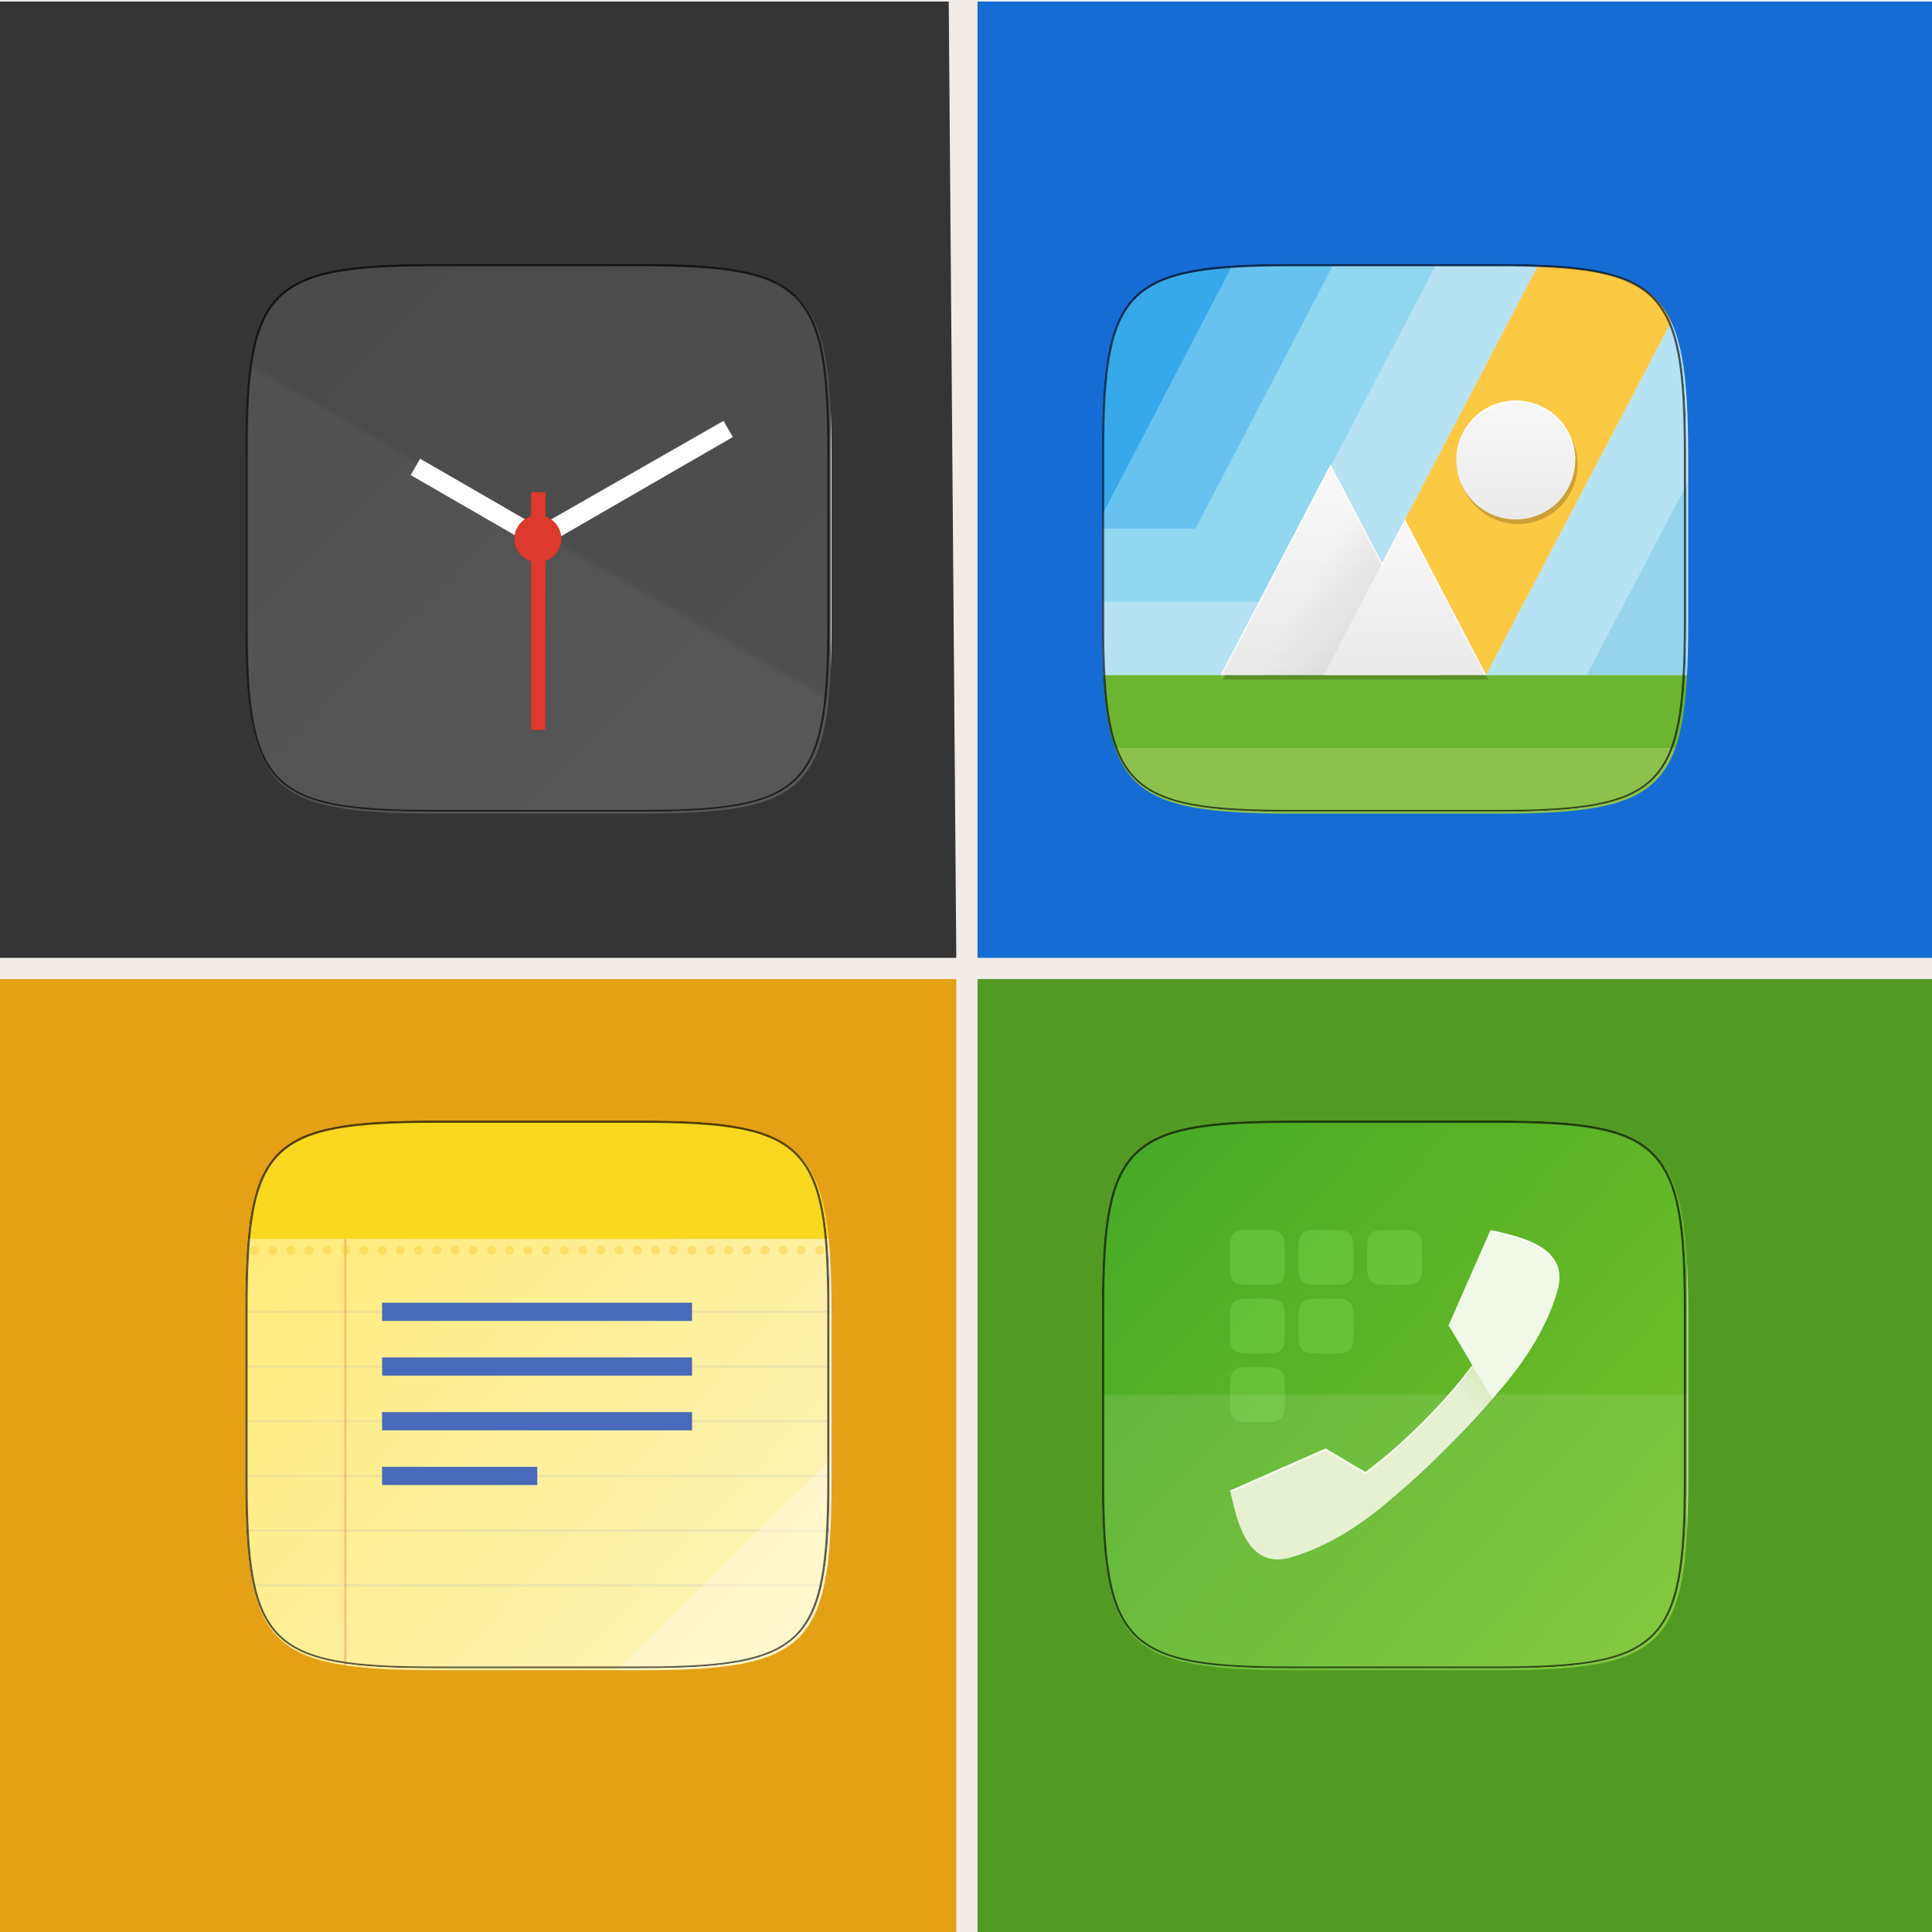 <?xml version="1.0" encoding="UTF-8" standalone="no"?>
<!-- Created with Inkscape (http://www.inkscape.org/) -->

<svg
   inkscape:export-ydpi="96.000008"
   inkscape:export-xdpi="96.000008"
   width="512"
   height="512"
   id="svg11300"
   sodipodi:version="0.32"
   inkscape:version="1.1.2 (0a00cf5339, 2022-02-04)"
   sodipodi:docname="launcher-modular (kopie).svg"
   inkscape:output_extension="org.inkscape.output.svg.inkscape"
   version="1.0"
   style="display:inline;enable-background:new"
   inkscape:export-filename="suru-icon-template.png"
   xmlns:inkscape="http://www.inkscape.org/namespaces/inkscape"
   xmlns:sodipodi="http://sodipodi.sourceforge.net/DTD/sodipodi-0.dtd"
   xmlns:xlink="http://www.w3.org/1999/xlink"
   xmlns="http://www.w3.org/2000/svg"
   xmlns:svg="http://www.w3.org/2000/svg"
   xmlns:rdf="http://www.w3.org/1999/02/22-rdf-syntax-ns#"
   xmlns:cc="http://creativecommons.org/ns#"
   xmlns:dc="http://purl.org/dc/elements/1.1/">
  <title
     id="title3004">Suru Icon Template</title>
  <sodipodi:namedview
     stroke="#ef2929"
     fill="#f57900"
     id="base"
     pagecolor="#ebebeb"
     bordercolor="#666666"
     borderopacity="0.255"
     inkscape:pageopacity="1"
     inkscape:pageshadow="2"
     inkscape:zoom="0.47228554"
     inkscape:cx="376.89064"
     inkscape:cy="293.2548"
     inkscape:current-layer="g3055"
     showgrid="false"
     inkscape:grid-bbox="true"
     inkscape:document-units="px"
     inkscape:showpageshadow="false"
     inkscape:window-width="1206"
     inkscape:window-height="736"
     inkscape:window-x="74"
     inkscape:window-y="27"
     width="400px"
     height="300px"
     inkscape:snap-nodes="true"
     inkscape:snap-bbox="true"
     gridtolerance="10000"
     inkscape:object-nodes="true"
     inkscape:snap-grids="true"
     showguides="true"
     inkscape:guide-bbox="true"
     inkscape:window-maximized="1"
     inkscape:bbox-nodes="true"
     inkscape:bbox-paths="true"
     inkscape:snap-bbox-midpoints="true"
     inkscape:snap-bbox-edge-midpoints="true"
     inkscape:snap-global="true"
     inkscape:pagecheckerboard="0">
    <inkscape:grid
       spacingy="1"
       spacingx="1"
       id="grid5883"
       type="xygrid"
       enabled="true"
       visible="true"
       empspacing="4"
       snapvisiblegridlinesonly="true"
       originx="0"
       originy="0" />
    <sodipodi:guide
       position="256,256"
       orientation="-0.707,0.707"
       id="guide10813"
       inkscape:label=""
       inkscape:color="rgb(0,0,255)" />
    <sodipodi:guide
       position="256,256"
       orientation="0.707,0.707"
       id="guide10815"
       inkscape:label=""
       inkscape:color="rgb(0,0,255)" />
    <sodipodi:guide
       position="104,408"
       orientation="1,0"
       id="guide10817" />
    <sodipodi:guide
       position="120,408"
       orientation="1,0"
       id="guide10819" />
    <sodipodi:guide
       position="136,408"
       orientation="1,0"
       id="guide10821" />
    <sodipodi:guide
       position="104,392"
       orientation="0,1"
       id="guide10823" />
    <sodipodi:guide
       position="104,408"
       orientation="0,1"
       id="guide10825" />
    <sodipodi:guide
       position="104,376"
       orientation="0,1"
       id="guide10827" />
    <sodipodi:guide
       position="408,408"
       orientation="1,0"
       id="guide10829" />
    <sodipodi:guide
       position="376,408"
       orientation="1,0"
       id="guide10831" />
    <sodipodi:guide
       position="392,408"
       orientation="1,0"
       id="guide10833" />
    <sodipodi:guide
       position="104,104"
       orientation="0,1"
       id="guide10837" />
    <sodipodi:guide
       position="104,120"
       orientation="0,1"
       id="guide10839" />
    <sodipodi:guide
       position="104,136"
       orientation="0,1"
       id="guide10841" />
    <sodipodi:guide
       position="0,496"
       orientation="0,1"
       id="guide10843"
       inkscape:label=""
       inkscape:color="rgb(255,0,0)" />
    <sodipodi:guide
       position="0,16"
       orientation="0,1"
       id="guide10845"
       inkscape:label=""
       inkscape:color="rgb(255,0,0)" />
  </sodipodi:namedview>
  <defs
     id="defs3">
    <linearGradient
       id="linearGradient5460"
       inkscape:swatch="gradient">
      <stop
         style="stop-color:#e6e6e6;stop-opacity:1"
         offset="0"
         id="stop5462" />
      <stop
         style="stop-color:#ffffff;stop-opacity:1"
         offset="1"
         id="stop5464" />
    </linearGradient>
    <linearGradient
       id="linearGradient5476"
       inkscape:swatch="solid">
      <stop
         style="stop-color:#772953;stop-opacity:1;"
         offset="0"
         id="stop5478" />
    </linearGradient>
    <linearGradient
       id="linearGradient3045">
      <stop
         id="stop3047"
         offset="0"
         style="stop-color:#847784;stop-opacity:0.996" />
      <stop
         id="stop3049"
         offset="1"
         style="stop-color:#695f69;stop-opacity:1" />
    </linearGradient>
    <linearGradient
       id="linearGradient4213">
      <stop
         style="stop-color:#b1d7f3;stop-opacity:1"
         offset="0"
         id="stop4215" />
      <stop
         style="stop-color:#8fafda;stop-opacity:1"
         offset="1"
         id="stop4217" />
    </linearGradient>
    <filter
       id="filter4154"
       color-interpolation-filters="sRGB">
      <feComposite
         operator="arithmetic"
         k4="0"
         result="composite1"
         k1="0"
         k2="1"
         k3="0"
         in2="SourceGraphic"
         id="feComposite4156" />
      <feColorMatrix
         in="composite1"
         result="colormatrix1"
         values="0"
         type="saturate"
         id="feColorMatrix4158" />
      <feFlood
         flood-color="rgb(72,59,72)"
         result="flood1"
         id="feFlood4160" />
      <feBlend
         in="flood1"
         in2="colormatrix1"
         mode="multiply"
         result="blend1"
         id="feBlend4162" />
      <feBlend
         result="blend2"
         in2="blend1"
         mode="screen"
         id="feBlend4164" />
      <feColorMatrix
         in="blend2"
         result="colormatrix2"
         values="1"
         type="saturate"
         id="feColorMatrix4166" />
      <feComposite
         in="colormatrix2"
         in2="SourceGraphic"
         result="composite2"
         operator="in"
         id="feComposite4168" />
    </filter>
    <clipPath
       id="clipPath3062"
       clipPathUnits="userSpaceOnUse">
      <rect
         y="-194.968"
         x="34.168"
         height="445.935"
         width="475.665"
         id="rect3064"
         style="color:#000000;fill:url(#linearGradient3066);fill-opacity:1;fill-rule:nonzero;stroke:none;stroke-width:40;marker:none;visibility:visible;display:inline;overflow:visible;enable-background:new" />
    </clipPath>
    <linearGradient
       y2="288"
       x2="256"
       y1="50"
       x1="256"
       gradientTransform="matrix(1.858,0,0,1.874,4.439,-288.652)"
       gradientUnits="userSpaceOnUse"
       id="linearGradient3066"
       xlink:href="#linearGradient3045"
       inkscape:collect="always" />
    <linearGradient
       id="z"
       y2="478.3"
       gradientUnits="userSpaceOnUse"
       x2="475.4"
       y1="41.65"
       x1="34">
      <stop
         style="stop-color:#ef1e5f"
         offset="0"
         id="stop48585" />
      <stop
         style="stop-color:#f1374c"
         offset=".483"
         id="stop48587" />
      <stop
         style="stop-color:#ff725b"
         offset="1"
         id="stop48589" />
    </linearGradient>
    <linearGradient
       id="p"
       y2="72"
       xlink:href="#b-8"
       gradientUnits="userSpaceOnUse"
       x2="288"
       y1="296"
       x1="288" />
    <linearGradient
       id="b-8">
      <stop
         style="stop-color:#ff9169"
         offset="0"
         id="stop48575" />
      <stop
         style="stop-color:#ff9069;stop-opacity:0"
         offset="1"
         id="stop48577" />
    </linearGradient>
    <linearGradient
       id="q"
       y2="-32"
       xlink:href="#b-8"
       gradientUnits="userSpaceOnUse"
       x2="218"
       y1="326.1"
       x1="216" />
    <linearGradient
       id="r"
       y2="136"
       xlink:href="#b-8"
       gradientUnits="userSpaceOnUse"
       x2="176"
       y1="264"
       x1="177.6" />
    <linearGradient
       id="s"
       y2="80"
       xlink:href="#b-8"
       gradientUnits="userSpaceOnUse"
       x2="136"
       y1="312"
       x1="136" />
    <linearGradient
       id="t"
       y2="162.4"
       xlink:href="#b-8"
       gradientUnits="userSpaceOnUse"
       x2="96.8"
       y1="352"
       x1="96.8" />
    <linearGradient
       id="u"
       y2="184"
       xlink:href="#b-8"
       gradientUnits="userSpaceOnUse"
       x2="56"
       y1="360"
       x1="56" />
    <linearGradient
       id="v"
       y2="72"
       xlink:href="#b-8"
       gradientUnits="userSpaceOnUse"
       x2="296"
       y1="280"
       x1="296" />
    <linearGradient
       id="w"
       y2="96"
       xlink:href="#b-8"
       gradientUnits="userSpaceOnUse"
       x2="376"
       y1="304"
       x1="376" />
    <linearGradient
       id="x"
       y2="128"
       xlink:href="#b-8"
       gradientUnits="userSpaceOnUse"
       x2="416"
       y1="336"
       x1="416" />
    <linearGradient
       id="y"
       y2="192"
       xlink:href="#b-8"
       gradientUnits="userSpaceOnUse"
       x2="456"
       y1="368"
       x1="456" />
    <linearGradient
       id="o"
       y2="400"
       xlink:href="#a-8"
       gradientUnits="userSpaceOnUse"
       x2="256"
       y1="232"
       x1="256" />
    <linearGradient
       id="a-8">
      <stop
         style="stop-color:#fed965"
         offset="0"
         id="stop48580" />
      <stop
         style="stop-color:#fed965;stop-opacity:0"
         offset="1"
         id="stop48582" />
    </linearGradient>
    <linearGradient
       id="n"
       y2="472"
       xlink:href="#a-8"
       gradientUnits="userSpaceOnUse"
       x2="256"
       gradientTransform="translate(-40)"
       y1="232"
       x1="256" />
    <linearGradient
       id="m"
       y2="400"
       xlink:href="#a-8"
       gradientUnits="userSpaceOnUse"
       x2="256"
       gradientTransform="translate(-80)"
       y1="200"
       x1="256" />
    <linearGradient
       id="k"
       y2="368"
       xlink:href="#a-8"
       gradientUnits="userSpaceOnUse"
       x2="256"
       gradientTransform="translate(-120)"
       y1="152"
       x1="256" />
    <linearGradient
       id="j"
       y2="408"
       xlink:href="#a-8"
       gradientUnits="userSpaceOnUse"
       x2="256"
       gradientTransform="translate(-160)"
       y1="112"
       x1="256" />
    <linearGradient
       id="i"
       y2="312"
       xlink:href="#a-8"
       gradientUnits="userSpaceOnUse"
       x2="256"
       gradientTransform="translate(-200)"
       y1="160"
       x1="256" />
    <linearGradient
       id="h"
       y2="544"
       xlink:href="#a-8"
       gradientUnits="userSpaceOnUse"
       x2="256"
       gradientTransform="translate(40)"
       y1="160"
       x1="256" />
    <linearGradient
       id="g"
       y2="456"
       xlink:href="#a-8"
       gradientUnits="userSpaceOnUse"
       x2="256"
       gradientTransform="translate(80)"
       y1="208"
       x1="256" />
    <linearGradient
       id="f"
       y2="368"
       xlink:href="#a-8"
       gradientUnits="userSpaceOnUse"
       x2="256"
       gradientTransform="translate(120)"
       y1="176"
       x1="256" />
    <linearGradient
       id="e-8"
       y2="376"
       xlink:href="#a-8"
       gradientUnits="userSpaceOnUse"
       x2="256"
       gradientTransform="translate(160)"
       y1="185.9"
       x1="256" />
    <linearGradient
       id="d-5"
       y2="352"
       xlink:href="#a-8"
       gradientUnits="userSpaceOnUse"
       x2="256"
       gradientTransform="translate(200)"
       y1="128"
       x1="256" />
    <radialGradient
       id="c-8"
       spreadMethod="reflect"
       gradientUnits="userSpaceOnUse"
       cy="256.7"
       cx="240"
       gradientTransform="matrix(0.806,-1.575,1.08,0.552,-230.5,492.9)"
       r="129.3">
      <stop
         offset="0"
         id="stop48618" />
      <stop
         style="stop-opacity:0"
         offset="1"
         id="stop48620" />
    </radialGradient>
    <linearGradient
       id="l"
       y2="281"
       gradientUnits="userSpaceOnUse"
       x2="-251.8"
       gradientTransform="translate(458,-32)"
       y1="281"
       x1="-126.6">
      <stop
         style="stop-color:#ef5145;stop-opacity:0"
         offset="0"
         id="stop48613" />
      <stop
         style="stop-color:#ef5145"
         offset="1"
         id="stop48615" />
    </linearGradient>
    <linearGradient
       id="c-4"
       y2="494"
       gradientUnits="userSpaceOnUse"
       y1="18"
       x2="512">
      <stop
         style="stop-color:#45a926"
         offset="0"
         id="stop48838" />
      <stop
         style="stop-color:#79c32a"
         offset="1"
         id="stop48840" />
    </linearGradient>
    <linearGradient
       id="b-3"
       y2="48.21"
       gradientUnits="userSpaceOnUse"
       y1="463.8"
       gradientTransform="translate(-1.656e-6,2.886)"
       x2="309.4"
       x1="309.4">
      <stop
         style="stop-opacity:0"
         offset="0"
         id="stop48848" />
      <stop
         offset=".496"
         id="stop48850" />
      <stop
         style="stop-opacity:0"
         offset="1"
         id="stop48852" />
    </linearGradient>
    <filter
       id="e-9"
       style="color-interpolation-filters:sRGB"
       height="1.192"
       width="1.192"
       y="-0.096"
       x="-0.096">
      <feGaussianBlur
         stdDeviation="16.624"
         id="feGaussianBlur48855" />
    </filter>
    <filter
       id="d-8"
       style="color-interpolation-filters:sRGB"
       height="1.024"
       width="1.024"
       y="-0.012"
       x="-0.012">
      <feGaussianBlur
         stdDeviation="2.078"
         id="feGaussianBlur48858" />
    </filter>
    <linearGradient
       id="a-3"
       y2="255.7"
       gradientUnits="userSpaceOnUse"
       y1="236.4"
       x2="344.6"
       x1="364.3">
      <stop
         style="stop-color:#88b637"
         offset="0"
         id="stop48843" />
      <stop
         style="stop-color:#88b637;stop-opacity:0"
         offset="1"
         id="stop48845" />
    </linearGradient>
    <clipPath
       clipPathUnits="userSpaceOnUse"
       id="clipPath9430-8">
      <path
         sodipodi:nodetypes="sssssssss"
         inkscape:connector-curvature="0"
         id="path9432-2"
         d="m 166.062,-196 h 179.875 C 491.235,-196 512,-175.287 512,-30.125 v 148.25 C 512,263.286 491.235,284 345.938,284 H 166.062 C 20.765,284 0,263.286 0,118.125 V -30.125 C 0,-175.287 20.765,-196 166.062,-196 Z"
         style="color:#000000;display:inline;overflow:visible;visibility:visible;fill:#ffffff;fill-opacity:1;fill-rule:nonzero;stroke:none;stroke-width:1;marker:none;enable-background:new" />
    </clipPath>
    <filter
       inkscape:collect="always"
       style="color-interpolation-filters:sRGB"
       id="filter9420-1"
       x="-0.016"
       width="1.032"
       y="-0.017"
       height="1.034">
      <feGaussianBlur
         inkscape:collect="always"
         stdDeviation="1.287"
         id="feGaussianBlur9422-7" />
    </filter>
    <linearGradient
       id="a-2"
       y2="494"
       gradientUnits="userSpaceOnUse"
       x2="512"
       y1="18">
      <stop
         style="stop-color:#ffea73"
         offset="0"
         id="stop529-7" />
      <stop
         style="stop-color:#fef4bd"
         offset="1"
         id="stop531-0" />
    </linearGradient>
    <linearGradient
       id="b"
       x1="272"
       xlink:href="#a-23"
       gradientUnits="userSpaceOnUse"
       y1="180"
       gradientTransform="matrix(0.867,0,0,0.867,-475.7,200)"
       x2="392"
       y2="180" />
    <linearGradient
       id="a-23">
      <stop
         stop-color="#eaeaea"
         offset="0"
         id="stop48425" />
      <stop
         stop-color="#f8f8f8"
         offset="1"
         id="stop48427" />
    </linearGradient>
    <linearGradient
       id="d"
       x1="188.8"
       xlink:href="#a-23"
       gradientUnits="userSpaceOnUse"
       y1="392"
       gradientTransform="translate(-16,-16)"
       x2="188.8"
       y2="208" />
    <linearGradient
       id="e"
       x1="320"
       xlink:href="#a-23"
       gradientUnits="userSpaceOnUse"
       y1="392"
       gradientTransform="translate(-16,-16)"
       x2="320"
       y2="256" />
    <linearGradient
       id="c"
       x1="235.6"
       gradientUnits="userSpaceOnUse"
       y1="325.2"
       gradientTransform="translate(-16,2)"
       x2="193.3"
       y2="300.7">
      <stop
         offset="0"
         id="stop48419" />
      <stop
         stop-opacity="0"
         offset="1"
         id="stop48421" />
    </linearGradient>
    <clipPath
       clipPathUnits="userSpaceOnUse"
       id="clipPath9430-5">
      <path
         sodipodi:nodetypes="sssssssss"
         inkscape:connector-curvature="0"
         id="path9432-0"
         d="m 166.062,-196 h 179.875 C 491.235,-196 512,-175.287 512,-30.125 v 148.25 C 512,263.286 491.235,284 345.938,284 H 166.062 C 20.765,284 0,263.286 0,118.125 V -30.125 C 0,-175.287 20.765,-196 166.062,-196 Z"
         style="color:#000000;display:inline;overflow:visible;visibility:visible;fill:#ffffff;fill-opacity:1;fill-rule:nonzero;stroke:none;stroke-width:1;marker:none;enable-background:new" />
    </clipPath>
    <filter
       inkscape:collect="always"
       style="color-interpolation-filters:sRGB"
       id="filter9420-22"
       x="-0.016"
       width="1.032"
       y="-0.017"
       height="1.034">
      <feGaussianBlur
         inkscape:collect="always"
         stdDeviation="1.287"
         id="feGaussianBlur9422-4" />
    </filter>
    <clipPath
       clipPathUnits="userSpaceOnUse"
       id="clipPath9430">
      <path
         sodipodi:nodetypes="sssssssss"
         inkscape:connector-curvature="0"
         id="path9432"
         d="m 166.062,-196 h 179.875 C 491.235,-196 512,-175.287 512,-30.125 v 148.25 C 512,263.286 491.235,284 345.938,284 H 166.062 C 20.765,284 0,263.286 0,118.125 V -30.125 C 0,-175.287 20.765,-196 166.062,-196 Z"
         style="color:#000000;display:inline;overflow:visible;visibility:visible;fill:#ffffff;fill-opacity:1;fill-rule:nonzero;stroke:none;stroke-width:1;marker:none;enable-background:new" />
    </clipPath>
    <filter
       inkscape:collect="always"
       style="color-interpolation-filters:sRGB"
       id="filter9420"
       x="-0.016"
       width="1.032"
       y="-0.017"
       height="1.034">
      <feGaussianBlur
         inkscape:collect="always"
         stdDeviation="1.287"
         id="feGaussianBlur9422" />
    </filter>
    <clipPath
       clipPathUnits="userSpaceOnUse"
       id="clipPath9430-1">
      <path
         sodipodi:nodetypes="sssssssss"
         inkscape:connector-curvature="0"
         id="path9432-9"
         d="m 166.062,-196 h 179.875 C 491.235,-196 512,-175.287 512,-30.125 v 148.25 C 512,263.286 491.235,284 345.938,284 H 166.062 C 20.765,284 0,263.286 0,118.125 V -30.125 C 0,-175.287 20.765,-196 166.062,-196 Z"
         style="color:#000000;display:inline;overflow:visible;visibility:visible;fill:#ffffff;fill-opacity:1;fill-rule:nonzero;stroke:none;stroke-width:1;marker:none;enable-background:new" />
    </clipPath>
    <filter
       inkscape:collect="always"
       style="color-interpolation-filters:sRGB"
       id="filter9420-2"
       x="-0.016"
       width="1.032"
       y="-0.017"
       height="1.034">
      <feGaussianBlur
         inkscape:collect="always"
         stdDeviation="1.287"
         id="feGaussianBlur9422-1" />
    </filter>
    <linearGradient
       inkscape:collect="always"
       id="linearGradient842">
      <stop
         style="stop-color:#000000;stop-opacity:1;"
         offset="0"
         id="stop838" />
      <stop
         style="stop-color:#ffffff;stop-opacity:1"
         offset="1"
         id="stop840" />
    </linearGradient>
    <linearGradient
       inkscape:collect="always"
       xlink:href="#linearGradient842"
       id="linearGradient836"
       gradientUnits="userSpaceOnUse"
       x1="125.017"
       y1="171.92"
       x2="122.66"
       y2="176.003"
       spreadMethod="pad"
       gradientTransform="matrix(0.989,0,0,0.989,2.939,2.939)" />
    <linearGradient
       inkscape:collect="always"
       xlink:href="#linearGradient842"
       id="linearGradient899"
       gradientUnits="userSpaceOnUse"
       x1="0"
       y1="0"
       x2="512"
       y2="512" />
    <filter
       inkscape:collect="always"
       style="color-interpolation-filters:sRGB"
       id="filter2826"
       x="-0.118"
       width="1.235"
       y="-0.123"
       height="1.245">
      <feGaussianBlur
         inkscape:collect="always"
         stdDeviation="13.802"
         id="feGaussianBlur2828" />
    </filter>
  </defs>
  <g
     style="display:inline"
     inkscape:groupmode="layer"
     inkscape:label="Icon"
     id="layer1"
     transform="translate(0,212)">
    <g
       style="display:inline"
       inkscape:label="Background"
       id="g3055"
       inkscape:groupmode="layer">
      <rect
         style="fill:#f0ebe7;fill-opacity:1;fill-rule:evenodd;stroke-width:1.22"
         id="rect43"
         width="512"
         height="512"
         x="1.0351562e-06"
         y="-212" />
      <rect
         style="display:inline;enable-background:new;opacity:0.05;fill:#ffffff;fill-opacity:1;stroke:none;stroke-width:2;stroke-linecap:square;stroke-linejoin:round;stroke-miterlimit:4;stroke-dasharray:none;stroke-opacity:1"
         id="rect4726"
         width="256"
         height="512"
         x="0"
         y="-212" />
      <g
         id="g4133"
         transform="matrix(0.303,0,0,0.303,65.028,-146.972)">
        <g
           id="layer4"
           inkscape:label="Background"
           style="display:inline">
          <rect
             style="opacity:1;fill:#4d4d4d;fill-opacity:1;stroke:none;stroke-width:6;stroke-linecap:butt;stroke-linejoin:round;stroke-miterlimit:0.5;stroke-dasharray:none;stroke-dashoffset:0;stroke-opacity:1"
             id="rect875"
             width="512"
             height="512"
             x="0"
             y="0" />
        </g>
        <g
           id="layer1-9"
           inkscape:label="BK shading"
           style="display:inline;opacity:1">
          <rect
             style="opacity:0.03;fill:url(#linearGradient836);fill-opacity:1;stroke:#808080;stroke-width:5.933;stroke-linecap:butt;stroke-linejoin:round;stroke-miterlimit:0.5;stroke-dasharray:none;stroke-dashoffset:0;stroke-opacity:1"
             id="rect818"
             width="506.315"
             height="506.315"
             x="2.939"
             y="2.939" />
          <rect
             style="opacity:0.03;fill:url(#linearGradient899);fill-opacity:1;stroke:none;stroke-width:6;stroke-linecap:butt;stroke-linejoin:round;stroke-miterlimit:0.5;stroke-dasharray:none;stroke-dashoffset:0;stroke-opacity:1"
             id="rect877"
             width="512"
             height="512"
             x="-2.9753977e-14"
             y="-2.9753977e-14" />
        </g>
        <g
           id="layer6"
           inkscape:label="shadows">
          <g
             id="g1322"
             transform="translate(-109.574,-11.658)"
             style="opacity:0.28;fill:#000001;fill-opacity:1;filter:url(#filter2826)">
            <path
               inkscape:connector-curvature="0"
               id="path858-9"
               d="m 527.743,165.149 8.176,14.162 -168.145,97.079 -8.605,-14.904 z"
               style="display:inline;fill:#000001;fill-opacity:1;stroke:none;stroke-width:1px;stroke-linecap:butt;stroke-linejoin:miter;stroke-opacity:1" />
            <path
               inkscape:connector-curvature="0"
               id="path862-1"
               d="m 261.83,199.204 -7.707,13.349 111.149,64.172 8.276,-14.334 -111.166,-64.182 z"
               style="display:inline;fill:#000001;fill-opacity:1;stroke:none;stroke-width:1px;stroke-linecap:butt;stroke-linejoin:miter;stroke-opacity:1" />
            <path
               inkscape:connector-curvature="0"
               id="path864-2"
               d="M 371.898,435.449 H 359.434 V 227.522 h 12.648 z"
               style="display:inline;fill:#000001;fill-opacity:1;stroke:none;stroke-width:1px;stroke-linecap:butt;stroke-linejoin:miter;stroke-opacity:1" />
            <circle
               r="20.518"
               cy="268.237"
               cx="365.379"
               id="path873-7"
               style="display:inline;opacity:1;fill:#000001;fill-opacity:1;stroke:none;stroke-width:6;stroke-linecap:butt;stroke-linejoin:round;stroke-miterlimit:0.5;stroke-dasharray:none;stroke-dashoffset:0;stroke-opacity:1" />
          </g>
        </g>
        <g
           id="layer5-7"
           inkscape:label="hours &amp; mins"
           style="display:inline">
          <path
             style="fill:#ffffff;fill-opacity:1;stroke:none;stroke-width:1px;stroke-linecap:butt;stroke-linejoin:miter;stroke-opacity:1"
             d="m 418.169,153.492 8.176,14.162 -168.145,97.079 -8.605,-14.904 z"
             id="path858"
             inkscape:connector-curvature="0" />
          <path
             style="fill:#ffffff;fill-opacity:1;stroke:none;stroke-width:1px;stroke-linecap:butt;stroke-linejoin:miter;stroke-opacity:1"
             d="m 152.256,187.546 -7.707,13.349 111.149,64.172 8.276,-14.334 -111.166,-64.182 z"
             id="path862"
             inkscape:connector-curvature="0" />
        </g>
        <g
           id="layer2"
           inkscape:label="seconds"
           style="display:inline">
          <path
             style="fill:#df382c;fill-opacity:1;stroke:none;stroke-width:1px;stroke-linecap:butt;stroke-linejoin:miter;stroke-opacity:1"
             d="M 262.325,423.791 H 249.86 V 215.864 h 12.648 z"
             id="path864"
             inkscape:connector-curvature="0" />
          <circle
             style="opacity:1;fill:#df382c;fill-opacity:1;stroke:none;stroke-width:6;stroke-linecap:butt;stroke-linejoin:round;stroke-miterlimit:0.5;stroke-dasharray:none;stroke-dashoffset:0;stroke-opacity:1"
             id="path873"
             cx="255.805"
             cy="256.579"
             r="20.518" />
        </g>
      </g>
      <g
         style="enable-background:new"
         id="g48914"
         transform="matrix(0.303,0,0,0.303,292.02,80.02)">
        <path
           style="color:#000000;fill:url(#c-4);enable-background:accumulate"
           d="M 0,0 V 183.9 328.1 512 H 512 V 328.1 183.9 0 Z"
           id="path48863" />
        <path
           style="color:#000000;opacity:0.1;fill:#ffffff;enable-background:accumulate"
           d="M 0,256 V 328.1 512 H 512 V 328.1 256 Z"
           id="path48865" />
        <path
           d="m 163.3,144 c -12.9,0 -19.3,0 -19.3,15 v 18.01 c 0,15 6.4,15 19.3,15 h 9.375 c 12.9,0 19.3,0 19.3,-15 v -18 c 0,-14.5 -6.4,-15 -19.3,-15 z m 60,0 c -12.9,0 -19.3,0 -19.3,15 v 18.01 c 0,15 6.4,15 19.3,15 h 9.375 c 12.9,0 19.3,0 19.3,-15 v -18 c 0,-14.5 -6.4,-15 -19.3,-15 z m 60,0 c -12.9,0 -19.3,0 -19.3,15 v 18.01 c 0,15 6.4,15 19.3,15 h 9.375 c 12.9,0 19.3,0 19.3,-15 v -18 c 0,-14.5 -6.4,-15 -19.3,-15 z m -120,60 c -12.9,0 -19.3,0 -19.3,15 v 18.01 c 0,15 6.4,15 19.3,15 h 9.375 c 12.9,0 19.3,0 19.3,-15 v -18 c 0,-14.5 -6.4,-15 -19.3,-15 z m 60,0 c -12.9,0 -19.3,0 -19.3,15 v 18.01 c 0,15 6.4,15 19.3,15 h 9.375 c 12.9,0 19.3,0 19.3,-15 v -18 c 0,-14.5 -6.4,-15 -19.3,-15 z m -60,60 c -12.9,0 -19.3,0 -19.3,15 v 18.01 c 0,15 6.4,15 19.3,15 h 9.375 c 12.9,0 19.3,0 19.3,-15 v -18 c 0,-14.5 -6.4,-15 -19.3,-15 z"
           style="color:#000000;opacity:0.2;fill:#a4ff80;enable-background:accumulate"
           transform="translate(-32,-32)"
           id="path48867" />
        <path
           style="color:#000000;opacity:0.05;fill-opacity:0;enable-background:accumulate"
           d="m 219.3,124 -35.19,71.66 v 59.25 c -4.94,5.788 -10.34,11.62 -15.97,17.25 -18.5,18.5 -39.25,34.69 -53.12,39.31 l -23.34,-23.5 -71.66,35.2 v 170.7 h 256 v -317.6 c -15.4,-33.4 -32.4,-45.9 -56.7,-52.4 z m -97.5,229 c 0.007,-0.005 0.024,0.005 0.031,0 -2.611,1.63 -5.251,3.227 -7.906,4.812 2.656,-1.586 5.264,-3.182 7.875,-4.812 z m -24.09,14.06 c 0.008,-0.004 0.023,0.004 0.031,0 -2.742,1.499 -5.529,2.981 -8.312,4.438 2.784,-1.457 5.539,-2.939 8.281,-4.438 z"
           id="path48869" />
        <g
           style="stroke-width:1.443;enable-background:new"
           transform="matrix(0.693,0,0,0.693,78.65,78.59)"
           id="g48883">
          <path
             d="m 377.1,51.1 -52.99,120.5 25.46,42.44 c -0.037,0.058 -0.078,0.12 -0.116,0.178 l 4.419,7.429 c -19.14,25.89 -40.56,49.8 -62.6,71.85 l 0.003,0.003 c -0.052,0.052 -0.106,0.103 -0.158,0.155 l -0.158,0.158 c -22.09,22.08 -46.05,43.53 -71.99,62.7 l -7.421,-4.414 c -0.058,0.037 -0.117,0.079 -0.175,0.116 l -42.4,-25.5 -120.5,53 c 8.447,37.31 21.01,101.1 77.79,84.13 52.32,-15.62 96.19,-46.81 135.5,-81.92 l -0.008,-0.006 c 21.42,-17.96 41.5,-37.34 60.76,-56.59 l 0.003,0.003 0.158,-0.158 c 0.052,-0.052 0.103,-0.106 0.155,-0.158 19.22,-19.23 38.56,-39.27 56.49,-60.64 l 0.006,0.008 c 35.1,-39.2 66.3,-83.1 81.9,-135.4 16.9,-56.8 -46.8,-69.36 -84.1,-77.8 z"
             style="color:#000000;opacity:0.2;fill:url(#b-3);filter:url(#e-9);enable-background:accumulate"
             id="path48871" />
          <path
             style="color:#000000;opacity:0.1;filter:url(#d-8);enable-background:accumulate"
             d="m 377.1,51.1 -52.99,120.5 25.46,42.44 c -0.037,0.058 -0.078,0.12 -0.116,0.178 l 4.419,7.429 c -19.14,25.89 -40.56,49.8 -62.6,71.85 l 0.003,0.003 c -0.052,0.052 -0.106,0.103 -0.158,0.155 l -0.158,0.158 c -22.09,22.08 -46.05,43.53 -71.99,62.7 l -7.421,-4.414 c -0.058,0.037 -0.117,0.079 -0.175,0.116 l -42.4,-25.5 -120.5,53 c 8.447,37.31 21.01,101.1 77.79,84.13 52.32,-15.62 96.19,-46.81 135.5,-81.92 l -0.009,-0.006 c 21.42,-17.96 41.5,-37.34 60.76,-56.59 l 0.003,0.003 0.158,-0.158 c 0.052,-0.052 0.103,-0.106 0.155,-0.158 19.22,-19.23 38.56,-39.27 56.49,-60.64 l 0.006,0.009 c 35.1,-39.2 66.3,-83.1 81.9,-135.4 16.9,-56.8 -46.8,-69.36 -84.1,-77.8 z"
             id="path48873" />
          <path
             style="color:#000000;fill:#e5f1d0;enable-background:accumulate"
             d="m 400.1,157.9 c 1.5,5.849 1.34,12.71 -1.076,20.8 -15.71,52.62 -49.89,96.66 -86.53,133.3 l 0.002,0.002 c -0.036,0.036 -0.073,0.071 -0.109,0.107 l -0.109,0.109 c -15.31,15.3 -31.91,30.17 -49.89,43.45 l -5.143,-3.059 c -0.04,0.026 -0.081,0.054 -0.121,0.08 l -29.5,-17.6 -83.5,36.8 c 5.854,25.85 14.56,70.05 53.91,58.3 36.25,-10.82 66.66,-32.44 93.92,-56.77 l -0.006,-0.004 c 14.84,-12.45 28.76,-25.87 42.11,-39.22 l 0.002,0.002 0.109,-0.109 c 0.036,-0.036 0.072,-0.074 0.107,-0.109 36.64,-36.65 73.94,-77.57 89.65,-130.2 7.342,-24.6 -6.088,-37.81 -23.91,-45.78 z"
             transform="matrix(1.443,0,0,1.443,-159.7,-159.6)"
             id="path48875" />
          <path
             d="m 378.8,181.5 c -12.59,20.97 -26.92,40.77 -42.29,59.47 l 23.57,42.43 c 19.41,-21.25 37.87,-43.73 53.68,-68.02 z"
             style="color:#000000;opacity:0.1;fill:url(#a-3);enable-background:accumulate"
             id="path48877" />
          <path
             d="m 377.1,48.21 -53,120.5 25.4,42.5 c -0.037,0.058 -0.079,0.117 -0.116,0.175 l 29.86,50.19 c 35.11,-39.33 66.3,-83.2 81.92,-135.5 16.95,-56.78 -46.82,-69.34 -84.13,-77.79 z"
             style="color:#000000;fill:#f1f8e7;enable-background:accumulate"
             id="path48879" />
          <path
             d="m 340,112 -36.72,83.51 0.508,0.846 36.2,-82.3 c 22.62,5.121 59.28,12.43 60.23,40.52 0.7,-29.7 -37.1,-37.3 -60.2,-42.5 z m -16.76,119.1 c -13.09,17.6 -27.69,33.88 -42.72,48.91 l 0.002,0.002 c -0.036,0.036 -0.073,0.071 -0.109,0.107 l -0.109,0.109 c -15.31,15.3 -31.91,30.17 -49.89,43.45 l -5.143,-3.059 c -0.04,0.026 -0.081,0.054 -0.121,0.08 l -29.5,-17.6 -83.5,36.8 c 0.132,0.583 0.275,1.22 0.41,1.82 l 83.1,-36.54 29.41,17.64 c 0.04,-0.025 0.081,-0.054 0.121,-0.08 l 5.143,3.059 c 17.97,-13.28 34.58,-28.15 49.89,-43.45 l 0.109,-0.109 c 0.036,-0.036 0.073,-0.071 0.109,-0.107 l -0.002,-0.002 c 15.28,-15.28 30.12,-31.86 43.38,-49.79 l -0.666,-1.119 z"
             style="color:#000000;opacity:0.6;fill:#ffffff;enable-background:accumulate"
             transform="matrix(1.443,0,0,1.443,-113.5,-113.4)"
             id="path48881" />
        </g>
      </g>
      <g
         id="g38872-5"
         transform="matrix(3.78,0,0,3.78,227.83,-226.729)">
        <path
           id="path26421-40"
           style="fill:#539a22;fill-opacity:1;stroke:none;stroke-width:1px;stroke-linecap:butt;stroke-linejoin:miter;stroke-opacity:1"
           d="m 31.17,273.729 v 253 H 284.17 v -253 z m 83.273,37.894 h 54.453 c 43.986,0 50.271,6.512 50.271,50.457 v 44.22 c 0,43.944 -6.286,50.268 -50.271,50.268 h -54.453 c -43.986,0 -50.271,-6.323 -50.271,-50.268 v -44.22 c 0,-43.945 6.286,-50.457 50.271,-50.457 z"
           sodipodi:nodetypes="cccccsssssssss"
           transform="scale(0.265)" />
        <g
           id="g9424-51"
           clip-path="url(#clipPath9430-8)"
           style="display:inline;enable-background:new"
           transform="matrix(0.08,0,0,0.08,16.979,98.136)">
          <path
             sodipodi:nodetypes="sssssssss"
             inkscape:connector-curvature="0"
             style="color:#000000;display:inline;overflow:visible;visibility:visible;opacity:0.8;fill:none;stroke:#000000;stroke-width:2;stroke-miterlimit:4;stroke-dasharray:none;stroke-opacity:1;marker:none;filter:url(#filter9420-1);enable-background:new"
             d="m 99.031,49 h 89.938 C 261.617,49 272,59.357 272,131.938 v 74.355 c 0,72.581 -10.383,82.938 -83.031,82.938 H 99.031 C 26.383,289.23 16,278.873 16,206.293 V 131.938 C 16,59.357 26.383,49 99.031,49 Z"
             id="path9418-2"
             transform="matrix(2,0,0,2,-32,-294)" />
        </g>
      </g>
      <g
         style="display:inline;enable-background:new"
         id="g582-9"
         transform="matrix(0.302,0,0,0.302,65.02,80.08)">
        <path
           style="color:#000000;fill:url(#a-2);enable-background:accumulate"
           d="M 0,0 V 183.9 328.1 512 H 512 V 328.1 183.9 0 Z"
           id="path536-3" />
        <path
           style="color:#000000;opacity:0.1;fill:#5c81df;fill-opacity:0.996;enable-background:accumulate"
           d="m 0,231 v 2 h 512.4 v -2 z"
           id="path538-6" />
        <path
           style="color:#000000;opacity:0.1;fill:#5c81df;fill-opacity:0.996;enable-background:accumulate"
           d="m 0,279 v 2 h 512.4 v -2 z"
           id="path540-0" />
        <path
           style="color:#000000;opacity:0.1;fill:#5c81df;fill-opacity:0.996;enable-background:accumulate"
           d="m 0,375 v 2 h 512.4 v -2 z"
           id="path542-6" />
        <rect
           style="color:#000000;opacity:0.3;fill:#ef5145;fill-opacity:0.996;enable-background:accumulate"
           height="494"
           width="2"
           y="18"
           x="86.75"
           id="rect544-2" />
        <path
           style="color:#000000;fill:#fad81f;enable-background:accumulate"
           d="M 0,1.2e-6 H 512 V 120 H 0 Z"
           id="path546-6" />
        <path
           style="color:#000000;opacity:0.4;fill:#fac82e;enable-background:accumulate"
           d="m 8,126 c -2.209,0 -4,1.791 -4,4 0,2.209 1.791,4 4,4 2.209,0 4,-1.791 4,-4 0,-2.209 -1.791,-4 -4,-4 z m 16,0 c -2.209,0 -4,1.791 -4,4 0,2.209 1.791,4 4,4 2.209,0 4,-1.791 4,-4 0,-2.209 -1.791,-4 -4,-4 z m 16,0 c -2.209,0 -4,1.791 -4,4 0,2.209 1.791,4 4,4 2.209,0 4,-1.791 4,-4 0,-2.209 -1.791,-4 -4,-4 z m 16,0 c -2.209,0 -4,1.791 -4,4 0,2.209 1.791,4 4,4 2.209,0 4,-1.791 4,-4 0,-2.209 -1.791,-4 -4,-4 z m 16,0 c -2.209,0 -4,1.791 -4,4 0,2.209 1.791,4 4,4 2.209,0 4,-1.791 4,-4 0,-2.209 -1.791,-4 -4,-4 z m 16,0 c -2.209,0 -4,1.791 -4,4 0,2.209 1.791,4 4,4 2.209,0 4,-1.791 4,-4 0,-2.209 -1.791,-4 -4,-4 z m 16,0 c -2.209,0 -4,1.791 -4,4 0,2.209 1.791,4 4,4 2.209,0 4,-1.791 4,-4 0,-2.209 -1.791,-4 -4,-4 z m 16,0 c -2.209,0 -4,1.791 -4,4 0,2.209 1.791,4 4,4 2.209,0 4,-1.791 4,-4 0,-2.209 -1.791,-4 -4,-4 z m 16,0 c -2.209,0 -4,1.791 -4,4 0,2.209 1.791,4 4,4 2.209,0 4,-1.791 4,-4 0,-2.209 -1.791,-4 -4,-4 z m 16,0 c -2.209,0 -4,1.791 -4,4 0,2.209 1.791,4 4,4 2.209,0 4,-1.791 4,-4 0,-2.209 -1.791,-4 -4,-4 z m 16,0 c -2.209,0 -4,1.791 -4,4 0,2.209 1.791,4 4,4 2.209,0 4,-1.791 4,-4 0,-2.209 -1.791,-4 -4,-4 z m 16,0 c -2.209,0 -4,1.791 -4,4 0,2.209 1.791,4 4,4 2.209,0 4,-1.791 4,-4 0,-2.209 -1.791,-4 -4,-4 z m 16,0 c -2.209,0 -4,1.791 -4,4 0,2.209 1.791,4 4,4 2.209,0 4,-1.791 4,-4 0,-2.209 -1.791,-4 -4,-4 z m 16,0 c -2.209,0 -4,1.791 -4,4 0,2.209 1.791,4 4,4 2.209,0 4,-1.791 4,-4 0,-2.209 -1.791,-4 -4,-4 z m 16,0 c -2.209,0 -4,1.791 -4,4 0,2.209 1.791,4 4,4 2.209,0 4,-1.791 4,-4 0,-2.209 -1.791,-4 -4,-4 z m 16,0 c -2.209,0 -4,1.791 -4,4 0,2.209 1.791,4 4,4 2.209,0 4,-1.791 4,-4 0,-2.209 -1.791,-4 -4,-4 z m 16,0 c -2.209,0 -4,1.791 -4,4 0,2.209 1.791,4 4,4 2.209,0 4,-1.791 4,-4 0,-2.209 -1.791,-4 -4,-4 z m 16,0 c -2.209,0 -4,1.791 -4,4 0,2.209 1.791,4 4,4 2.209,0 4,-1.791 4,-4 0,-2.209 -1.791,-4 -4,-4 z m 16,0 c -2.209,0 -4,1.791 -4,4 0,2.209 1.791,4 4,4 2.209,0 4,-1.791 4,-4 0,-2.209 -1.791,-4 -4,-4 z m 16,0 c -2.209,0 -4,1.791 -4,4 0,2.209 1.791,4 4,4 2.209,0 4,-1.791 4,-4 0,-2.209 -1.791,-4 -4,-4 z m 16,0 c -2.209,0 -4,1.791 -4,4 0,2.209 1.791,4 4,4 2.209,0 4,-1.791 4,-4 0,-2.209 -1.791,-4 -4,-4 z m 16,0 c -2.209,0 -4,1.791 -4,4 0,2.209 1.791,4 4,4 2.209,0 4,-1.791 4,-4 0,-2.209 -1.791,-4 -4,-4 z m 16,0 c -2.209,0 -4,1.791 -4,4 0,2.209 1.791,4 4,4 2.209,0 4,-1.791 4,-4 0,-2.209 -1.791,-4 -4,-4 z m 16,0 c -2.209,0 -4,1.791 -4,4 0,2.209 1.791,4 4,4 2.209,0 4,-1.791 4,-4 0,-2.209 -1.791,-4 -4,-4 z m 16,0 c -2.209,0 -4,1.791 -4,4 0,2.209 1.791,4 4,4 2.209,0 4,-1.791 4,-4 0,-2.209 -1.791,-4 -4,-4 z m 16,0 c -2.209,0 -4,1.791 -4,4 0,2.209 1.791,4 4,4 2.209,0 4,-1.791 4,-4 0,-2.209 -1.791,-4 -4,-4 z m 16,0 c -2.209,0 -4,1.791 -4,4 0,2.209 1.791,4 4,4 2.209,0 4,-1.791 4,-4 0,-2.209 -1.791,-4 -4,-4 z m 16,0 c -2.209,0 -4,1.791 -4,4 0,2.209 1.791,4 4,4 2.209,0 4,-1.791 4,-4 0,-2.209 -1.791,-4 -4,-4 z m 16,0 c -2.209,0 -4,1.791 -4,4 0,2.209 1.791,4 4,4 2.209,0 4,-1.791 4,-4 0,-2.209 -1.791,-4 -4,-4 z m 16,0 c -2.209,0 -4,1.791 -4,4 0,2.209 1.791,4 4,4 2.209,0 4,-1.791 4,-4 0,-2.209 -1.791,-4 -4,-4 z m 16,0 c -2.209,0 -4,1.791 -4,4 0,2.209 1.791,4 4,4 2.209,0 4,-1.791 4,-4 0,-2.209 -1.791,-4 -4,-4 z m 16,0 c -2.209,0 -4,1.791 -4,4 0,2.209 1.791,4 4,4 2.209,0 4,-1.791 4,-4 0,-2.209 -1.791,-4 -4,-4 z"
           id="path548-1" />
        <path
           d="m 0,183 v 2 h 512.4 v -2 z"
           style="color:#000000;opacity:0.1;fill:#5c81df;fill-opacity:0.996;enable-background:accumulate"
           id="path550-8" />
        <path
           d="m 0,423 v 2 h 512.4 v -2 z"
           style="color:#000000;opacity:0.1;fill:#5c81df;fill-opacity:0.996;enable-background:accumulate"
           id="path552-7" />
        <path
           d="m 0,327 v 2 h 512.4 v -2 z"
           style="color:#000000;opacity:0.1;fill:#5c81df;fill-opacity:0.996;enable-background:accumulate"
           id="path554-9" />
        <path
           style="color:#000000;fill:#4969ba;enable-background:accumulate"
           d="m 120,176 v 16 h 272 v -16 z m 0,48 v 16 h 272 v -16 z m 0,48 v 16 h 272 v -16 z m 0,48 v 16 h 136.2 v -16 z"
           id="path556-2" />
        <path
           style="color:#000000;opacity:0.3;fill:#ffffff;enable-background:accumulate"
           d="M 512,315 312.2,512 H 512 Z"
           id="path558-0" />
        <path
           d="m 219.3,124 -35.19,71.66 v 59.25 c -4.94,5.788 -10.34,11.62 -15.97,17.25 -18.5,18.5 -39.25,34.69 -53.12,39.31 l -23.34,-23.5 -71.66,35.2 v 170.7 h 256 v -317.6 c -15.4,-33.4 -32.4,-45.9 -56.7,-52.4 z m -97.5,229 c 0.007,-0.005 0.024,0.005 0.031,0 -2.611,1.63 -5.251,3.227 -7.906,4.812 2.656,-1.586 5.264,-3.182 7.875,-4.812 z m -24.09,14.06 c 0.008,-0.004 0.023,0.004 0.031,0 -2.742,1.499 -5.529,2.981 -8.312,4.438 2.784,-1.457 5.539,-2.939 8.281,-4.438 z"
           style="color:#000000;opacity:0.05;fill-opacity:0;enable-background:accumulate"
           id="path560-2" />
      </g>
      <g
         style="enable-background:new"
         id="g48516"
         transform="matrix(0.303,0,0,0.303,292.02,-147.057)">
        <g
           id="g48452">
          <rect
             style="color:#000000;enable-background:accumulate"
             height="64"
             width="512"
             y="376"
             x="0"
             fill="#6db430"
             id="rect48434" />
          <rect
             style="color:#000000;enable-background:accumulate"
             fill-opacity="0.996"
             height="72.52"
             width="512"
             y="440"
             x="0"
             stroke-width="1.064"
             fill="#8cc24c"
             id="rect48436" />
          <path
             style="color:#000000;enable-background:accumulate"
             d="M 299.8,-18 138,294 H 0 v 64 H 194.1 L 390.8,-18 Z"
             transform="translate(0,18)"
             fill="#b6e2f3"
             id="path48438" />
          <path
             style="color:#000000;enable-background:accumulate"
             d="M 210.3,-18 82,230 H 0 v 64 H 138.1 L 301.2,-18 Z"
             transform="translate(0,18)"
             fill="#91d7f0"
             id="path48440" />
          <path
             style="color:#000000;enable-background:accumulate"
             fill="#68c2f0"
             d="M 121.3,0 0,234.6 V 248 H 82 L 211.3,0 Z"
             id="path48442" />
          <path
             style="color:#000000;enable-background:accumulate"
             d="M 33.3,-18 H 0 V 218.5 L 123.3,-18 Z"
             transform="translate(0,18)"
             fill="#37a9eb"
             id="path48444" />
          <path
             style="color:#000000;enable-background:accumulate"
             fill="#fcc942"
             d="M 390.8,0 194.1,376 h 142 L 512,40.4 V 0 Z"
             id="path48446" />
          <path
             style="color:#000000;enable-background:accumulate"
             transform="translate(0,18)"
             fill="#b5e3f4"
             d="m 512,22.43 -175.9,335.6 h 89 l 86.91,-165.8 V 22.43 Z"
             id="path48448" />
          <path
             style="color:#000000;enable-background:accumulate"
             fill="#96d4eb"
             d="M 512,208.3 424.1,376 H 512 Z"
             id="path48450" />
        </g>
        <g
           id="g48466">
          <path
             opacity="0.2"
             style="color:#000000;enable-background:accumulate"
             d="m 364,140 c -28.72,1e-5 -52,23.28 -52,52 10e-6,28.72 23.28,52 52,52 28.72,-1e-5 52,-23.28 52,-52 -10e-6,-28.72 -23.28,-52 -52,-52 z m -162,56 -96,184 h 232 l -70.96,-136 -20,38.33 z"
             fill="#050000"
             id="path48454" />
          <path
             style="color:#000000;fill:url(#b);enable-background:accumulate"
             transform="rotate(-90)"
             fill="url(#b)"
             d="m -136,362 c 0,28.72 -23.28,52 -52,52 -28.72,0 -52,-23.28 -52,-52 0,-28.72 23.28,-52 52,-52 28.72,0 52,23.28 52,52 z"
             id="path48456" />
          <path
             style="color:#000000;fill:url(#d);enable-background:accumulate"
             fill="url(#d)"
             d="m 104,376 96,-184 96,184 z"
             id="path48458" />
          <path
             style="color:#000000;fill:url(#e);enable-background:accumulate"
             fill="url(#e)"
             d="m 194.1,376 70.95,-136 70.96,136 z"
             id="path48460" />
          <path
             opacity="0.05"
             style="color:#000000;fill:url(#c);enable-background:accumulate"
             fill="url(#c)"
             d="m 200,192 -96,184 h 90.09 L 245.05,278.33 200.01,192 Z"
             id="path48462" />
          <path
             style="color:#000000;enable-background:accumulate"
             fill="#ffffff"
             d="m 362,136 c -28.72,1e-5 -52,23.28 -52,52 0.011,0.277 0.025,0.555 0.041,0.832 0.64,-28.24 23.71,-50.81 51.96,-50.83 28.38,0.019 51.5,22.79 51.96,51.17 0.018,-0.389 0.032,-0.778 0.041,-1.168 -1e-5,-28.72 -23.28,-52 -52,-52 z m -162,56 -96,184 h 1.043 l 94.96,-182 45.04,86.33 20,-38.33 69.91,134 h 1.043 l -70.96,-136 -20,38.33 z"
             id="path48464" />
        </g>
        <g
           fill-opacity="0.081"
           transform="translate(0,-558.4)"
           stroke="#0000ff"
           display="none"
           fill="#0000ff"
           id="g48478">
          <path
             d="m 166,576.4 h 179.9 c 145.3,0 166,20.74 166,165.9 v 144.2 c 0,145.2 -20.76,165.9 -166,165.9 H 166 C 20.7,1052.4 0,1031.6 0,886.5 V 742.3 C 0,597.1 20.76,576.4 166,576.4 Z"
             display="inline"
             id="path48468" />
          <circle
             style="color:#000000;enable-background:accumulate"
             stroke-width="0.833"
             transform="matrix(1.2,0,0,1.2,-51.2,528.8)"
             display="inline"
             cy="238"
             cx="256"
             r="120"
             id="circle48470" />
          <rect
             stroke-linejoin="round"
             style="color:#000000;enable-background:accumulate"
             display="inline"
             height="272"
             width="272"
             stroke-linecap="round"
             y="678.4"
             x="120"
             id="rect48472" />
          <rect
             stroke-linejoin="round"
             style="color:#000000;enable-background:accumulate"
             display="inline"
             height="240"
             width="304"
             stroke-linecap="round"
             y="694.4"
             x="104"
             id="rect48474" />
          <rect
             stroke-linejoin="round"
             style="color:#000000;enable-background:accumulate"
             display="inline"
             height="304"
             width="240"
             stroke-linecap="round"
             y="662.4"
             x="136"
             id="rect48476" />
        </g>
      </g>
      <g
         id="g38872-0"
         transform="matrix(3.78,0,0,3.78,227.83,-453.729)">
        <path
           id="path26421-5"
           style="fill:#166cd5;fill-opacity:1;stroke:none;stroke-width:1px;stroke-linecap:butt;stroke-linejoin:miter;stroke-opacity:1"
           d="m 31.17,241.729 v 253 H 284.17 v -253 z m 83.273,69.894 h 54.453 c 43.986,0 50.271,6.512 50.271,50.457 v 44.22 c 0,43.944 -6.286,50.268 -50.271,50.268 h -54.453 c -43.986,0 -50.271,-6.323 -50.271,-50.268 v -44.22 c 0,-43.945 6.286,-50.457 50.271,-50.457 z"
           transform="scale(0.265)"
           sodipodi:nodetypes="cccccsssssssss" />
        <g
           id="g9424-8"
           clip-path="url(#clipPath9430-5)"
           style="display:inline;enable-background:new"
           transform="matrix(0.08,0,0,0.08,16.979,98.136)">
          <path
             sodipodi:nodetypes="sssssssss"
             inkscape:connector-curvature="0"
             style="color:#000000;display:inline;overflow:visible;visibility:visible;opacity:0.8;fill:none;stroke:#000000;stroke-width:2;stroke-miterlimit:4;stroke-dasharray:none;stroke-opacity:1;marker:none;filter:url(#filter9420-22);enable-background:new"
             d="m 99.031,49 h 89.938 C 261.617,49 272,59.357 272,131.938 v 74.355 c 0,72.581 -10.383,82.938 -83.031,82.938 H 99.031 C 26.383,289.23 16,278.873 16,206.293 V 131.938 C 16,59.357 26.383,49 99.031,49 Z"
             id="path9418-6"
             transform="matrix(2,0,0,2,-32,-294)" />
        </g>
      </g>
      <g
         id="g38872"
         transform="matrix(3.78,0,0,3.78,0.83,-226.729)">
        <path
           id="path26421"
           style="fill:#e4a115;fill-opacity:1;stroke:none;stroke-width:1px;stroke-linecap:butt;stroke-linejoin:miter;stroke-opacity:1"
           d="m -0.83,273.729 v 253 H 252.17 v -253 z M 114.443,311.622 h 54.453 c 43.986,0 50.271,6.512 50.271,50.457 v 44.22 c 0,43.944 -6.286,50.268 -50.271,50.268 h -54.453 c -43.986,0 -50.271,-6.323 -50.271,-50.268 v -44.22 c 0,-43.945 6.286,-50.457 50.271,-50.457 z"
           transform="scale(0.265)"
           sodipodi:nodetypes="cccccsssssssss" />
        <g
           id="g9424"
           clip-path="url(#clipPath9430)"
           style="display:inline;enable-background:new"
           transform="matrix(0.08,0,0,0.08,16.979,98.136)">
          <path
             sodipodi:nodetypes="sssssssss"
             inkscape:connector-curvature="0"
             style="color:#000000;display:inline;overflow:visible;visibility:visible;opacity:0.8;fill:none;stroke:#000000;stroke-width:2;stroke-miterlimit:4;stroke-dasharray:none;stroke-opacity:1;marker:none;filter:url(#filter9420);enable-background:new"
             d="m 99.031,49 h 89.938 C 261.617,49 272,59.357 272,131.938 v 74.355 c 0,72.581 -10.383,82.938 -83.031,82.938 H 99.031 C 26.383,289.23 16,278.873 16,206.293 V 131.938 C 16,59.357 26.383,49 99.031,49 Z"
             id="path9418"
             transform="matrix(2,0,0,2,-32,-294)" />
        </g>
      </g>
      <g
         id="g38872-7"
         transform="matrix(3.78,0,0,3.78,0.83,-453.729)">
        <path
           id="path26421-4"
           style="fill:#353535;fill-opacity:1;stroke:none;stroke-width:1px;stroke-linecap:butt;stroke-linejoin:miter;stroke-opacity:1"
           d="m -0.83,241.729 v 253 H 252.17 l -2,-253 z M 114.443,311.622 h 54.453 c 43.986,0 50.271,6.512 50.271,50.457 v 44.22 c 0,43.944 -6.286,50.268 -50.271,50.268 h -54.453 c -43.986,0 -50.271,-6.323 -50.271,-50.268 v -44.22 c 0,-43.945 6.286,-50.457 50.271,-50.457 z"
           sodipodi:nodetypes="cccccsssssssss"
           transform="scale(0.265)" />
        <g
           id="g9424-5"
           clip-path="url(#clipPath9430-1)"
           style="display:inline;enable-background:new"
           transform="matrix(0.08,0,0,0.08,16.979,98.136)">
          <path
             sodipodi:nodetypes="sssssssss"
             inkscape:connector-curvature="0"
             style="color:#000000;display:inline;overflow:visible;visibility:visible;opacity:0.8;fill:none;stroke:#000000;stroke-width:2;stroke-miterlimit:4;stroke-dasharray:none;stroke-opacity:1;marker:none;filter:url(#filter9420-2);enable-background:new"
             d="m 99.031,49 h 89.938 C 261.617,49 272,59.357 272,131.938 v 74.355 c 0,72.581 -10.383,82.938 -83.031,82.938 H 99.031 C 26.383,289.23 16,278.873 16,206.293 V 131.938 C 16,59.357 26.383,49 99.031,49 Z"
             id="path9418-3"
             transform="matrix(2,0,0,2,-32,-294)" />
        </g>
      </g>
    </g>
    <g
       inkscape:groupmode="layer"
       id="layer5"
       inkscape:label="Pictogram"
       style="display:inline" />
  </g>
</svg>
